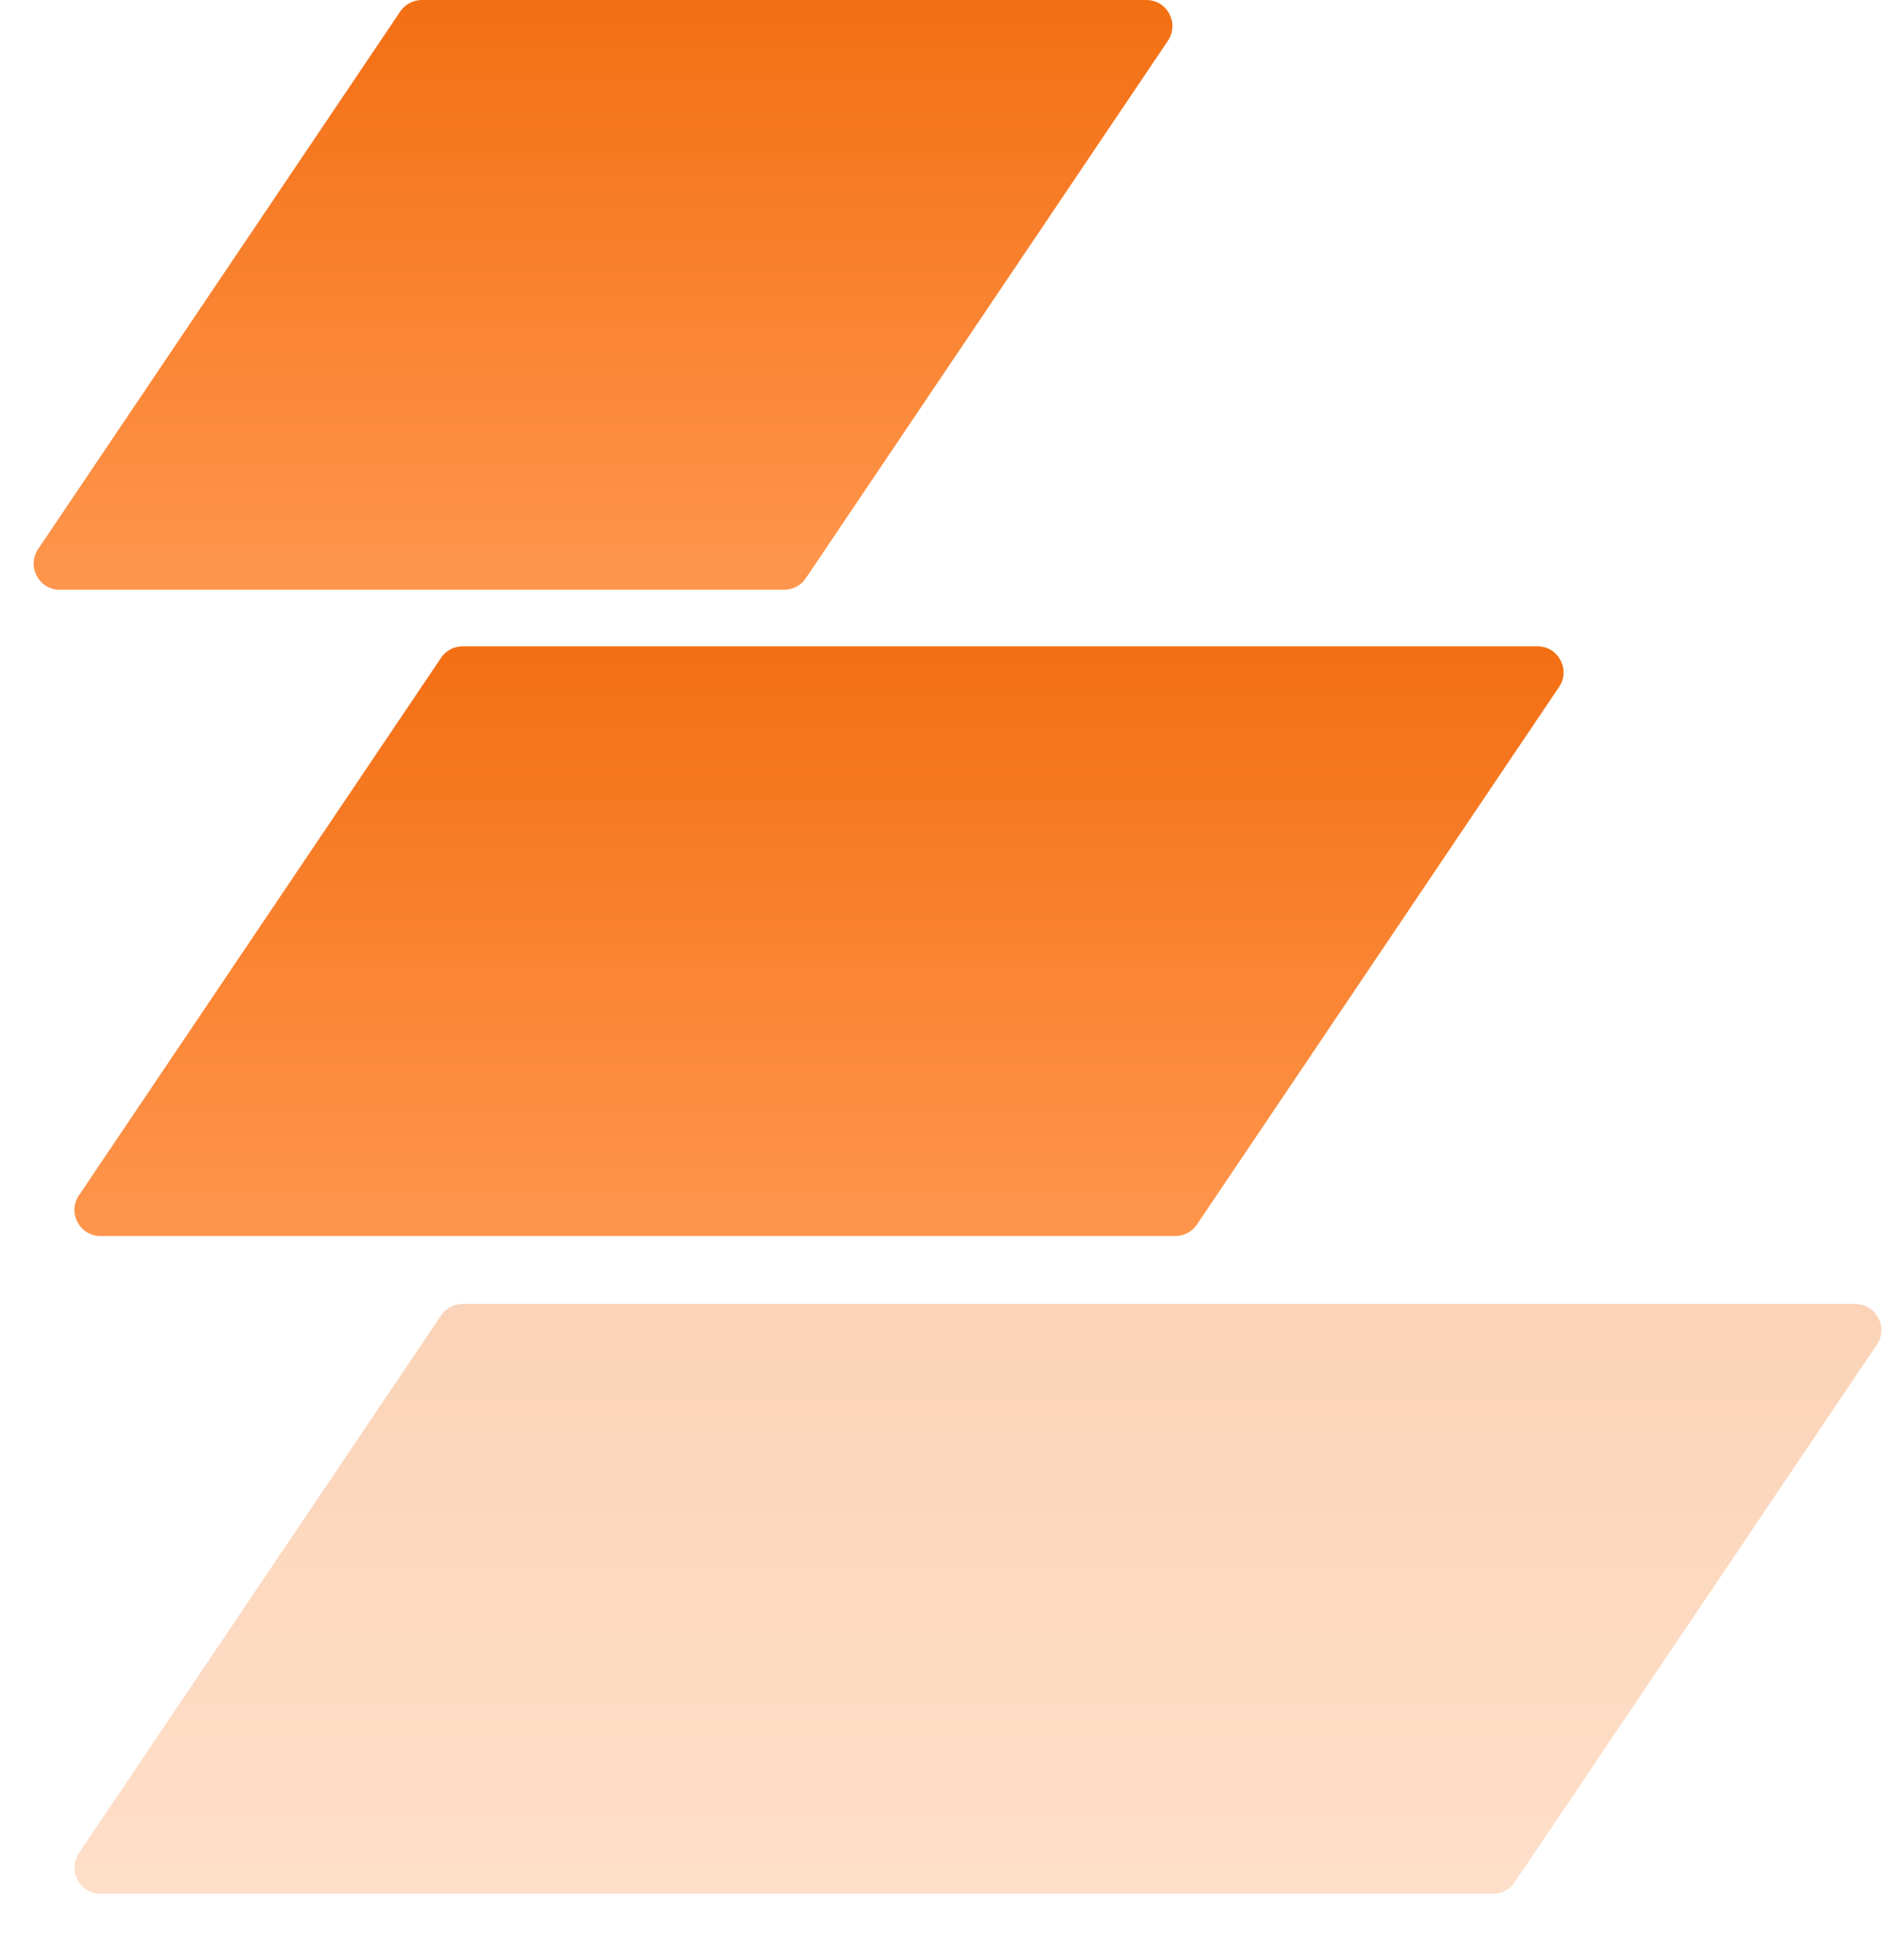 <svg width="26" height="27" viewBox="0 0 26 27" fill="none" xmlns="http://www.w3.org/2000/svg">
<path d="M5.515 0.158C5.582 0.059 5.694 0 5.813 0H15.795C16.083 0 16.253 0.321 16.093 0.56L11.103 7.965C11.036 8.064 10.925 8.124 10.805 8.124H0.823C0.536 8.124 0.365 7.803 0.525 7.564L5.515 0.158Z" fill="url(#paint0_linear_2459_385)"/>
<path d="M6.077 9.061C6.144 8.962 6.255 8.903 6.375 8.903H21.184C21.472 8.903 21.643 9.224 21.482 9.462L16.492 16.868C16.425 16.967 16.314 17.026 16.195 17.026H1.385C1.097 17.026 0.927 16.705 1.087 16.467L6.077 9.061Z" fill="url(#paint1_linear_2459_385)"/>
<path opacity="0.3" d="M6.077 18.12C6.144 18.021 6.255 17.962 6.375 17.962H25.563C25.851 17.962 26.022 18.283 25.861 18.521L20.871 25.927C20.804 26.026 20.693 26.086 20.573 26.086H1.385C1.097 26.086 0.927 25.765 1.087 25.526L6.077 18.12Z" fill="url(#paint2_linear_2459_385)"/>
<defs>
<linearGradient id="paint0_linear_2459_385" x1="8.309" y1="0" x2="8.309" y2="8.124" gradientUnits="userSpaceOnUse">
<stop stop-color="#F36F13"/>
<stop offset="1" stop-color="#FF964D"/>
</linearGradient>
<linearGradient id="paint1_linear_2459_385" x1="11.285" y1="8.903" x2="11.285" y2="17.026" gradientUnits="userSpaceOnUse">
<stop stop-color="#F36F13"/>
<stop offset="1" stop-color="#FF964D"/>
</linearGradient>
<linearGradient id="paint2_linear_2459_385" x1="13.474" y1="17.962" x2="13.474" y2="26.086" gradientUnits="userSpaceOnUse">
<stop stop-color="#F36F13"/>
<stop offset="1" stop-color="#FF964D"/>
</linearGradient>
</defs>
</svg>
